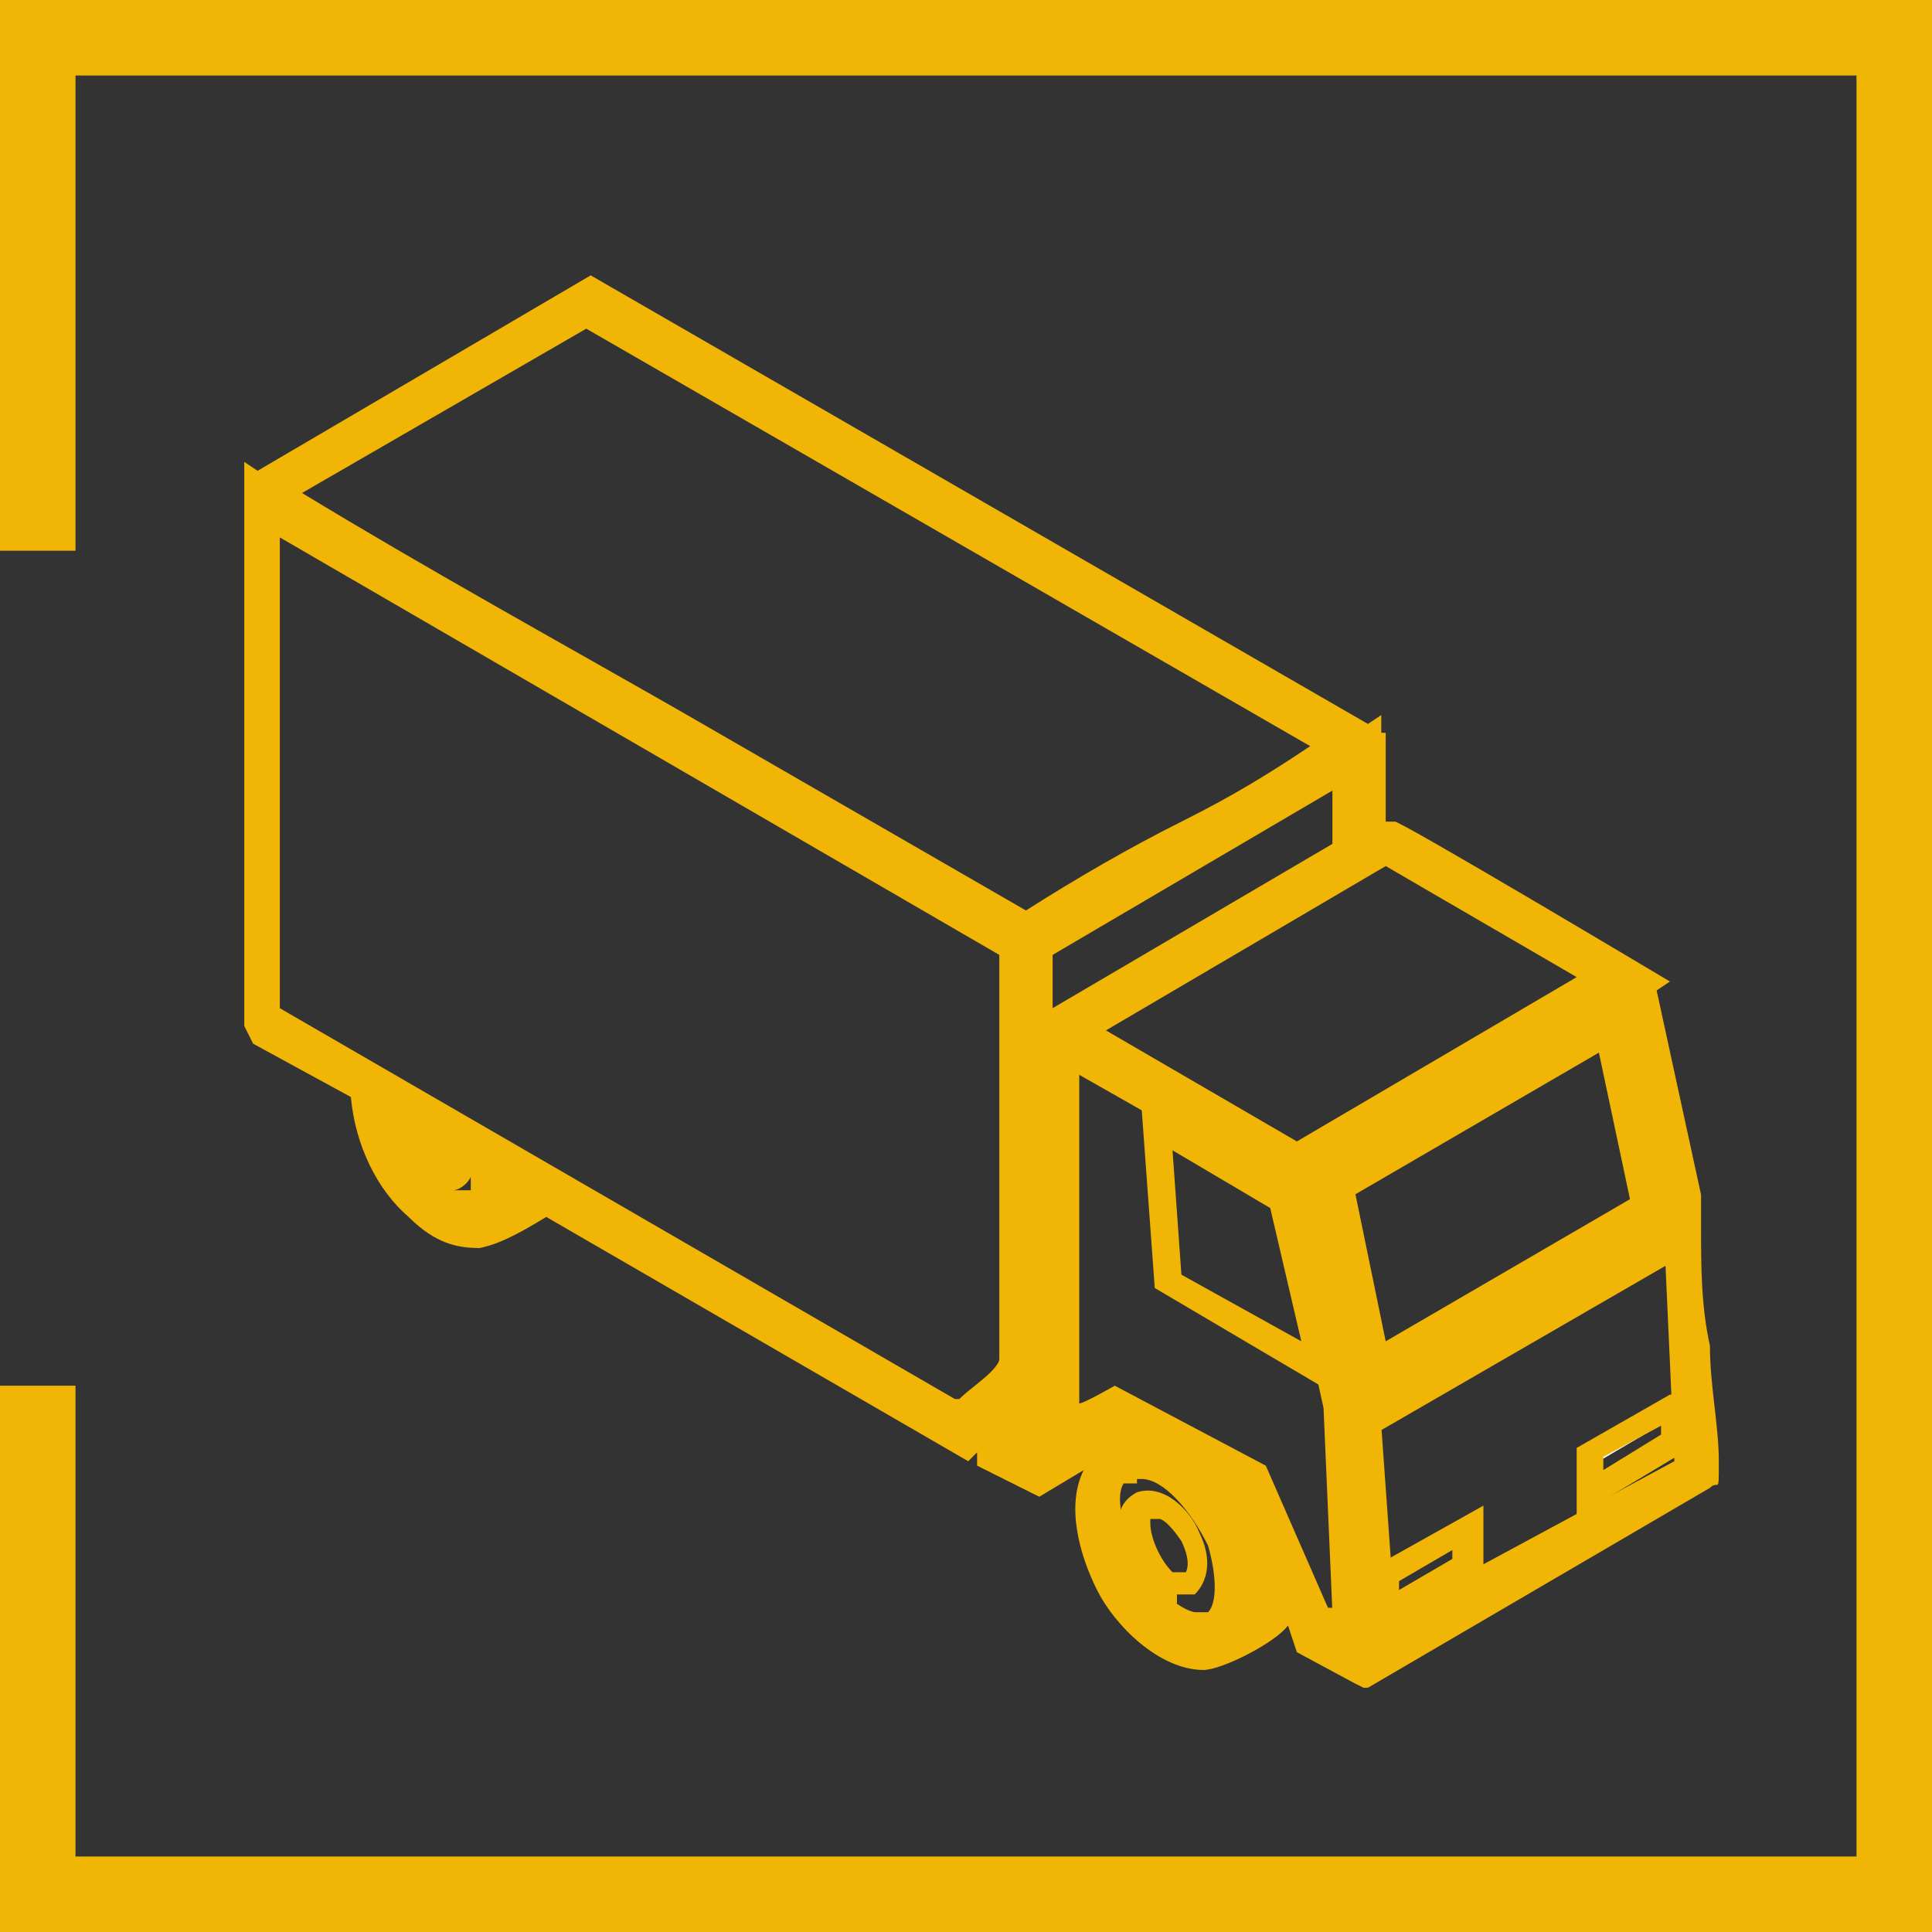 <?xml version="1.0" encoding="UTF-8"?>
<svg id="Layer_1" xmlns="http://www.w3.org/2000/svg" version="1.1" viewBox="0 0 43.5 43.5">
  <rect x="0" y="0" width="43.5" height="43.5" fill="#333333" stroke="none"/>
  <!-- Generator: Adobe Illustrator 29.8.1, SVG Export Plug-In . SVG Version: 2.1.1 Build 2)  -->
  <defs>
    <style>
      .st0 {
        fill: #f1b605;
      }

      .st1 {
        fill: #fff;
      }
    </style>
  </defs>
  <g>
    <polygon class="st0" points="43.5 43.5 0 43.5 0 31.2 1.7 31.2 1.7 41.8 41.8 41.8 41.8 1.7 1.7 1.7 1.7 12.4 0 12.4 0 0 43.5 0 43.5 43.5"/>
    <path class="st1" d="M25.6,32.9c-1.2,0-.9,1.6-.6,2.3.3.8,1.7,2.3,2.5,1.4.9-1-.6-3.8-1.9-3.8M27.7,36.6c.7-.3,1-.7.9-1.5,0-.4-.4-1.4-.7-1.7-.1,0-1.5-.9-1.7-.9h-.2l-.5.3c1.6.3,2.7,2.3,2.2,3.8M23.9,30.8v-.4q-.6.3-1,.8l1-.4ZM37.9,27.6l-7.3,4.2.4,5.2,7.3-4-.3-5.5h-.1ZM11.2,27c.6-.3,1-.4.1-.8,0,.3,0,.5-.1.8M10.2,26.2s.2-.4,0-.5l-1.3-.8c-.1.5.7,1.7,1.2,1.2M9.4,26c-.1-.1-.3-.4-.4-.6v-.6s-.8-.5-.8-.4c0,1.1,1.2,3.1,2.5,2.9.5,0,.7-.7.6-1.2l-.7-.4c-.1.7-.6.7-1.1.3M30.6,37l-.2-5.3-1.2-5.3-5.3-3.1.2,8.1c-.5.4-1,.7-1.5,1h0l.7.4,2-1.2,3,1.6,1.4,3.3,1,.3v.2ZM37.8,27.5l-1.4-5.1-7,4.1,1.2,5.2,7.3-4.2h0ZM36.6,22l-5.3-3-7.3,4.2,5.3,3.1,7.3-4.3ZM30.5,19.3v-2.4l-7.3,4.2v9.5s.7-.3.7-.5v-7c-.1,0,6.6-3.9,6.6-3.9h0ZM23.1,21.1L5.9,11.2v11.8l15.8,9.1c.4-.3.8-.6,1.1-.9.2-.2.4-.3.4-.6v-9.5ZM30.5,16.7L13.2,6.8l-7.3,4.2c0,.2.4.3.6.4,5.5,3.3,11.1,6.3,16.6,9.6h.2c2.3-1.5,4.8-2.7,7.1-4.2h0M30.6,19.2l.7-.3,5.4,3.2,1.2,5.5c0,1.8.3,3.6.3,5.4v.3l-7.4,4.3-1.3-.7-.7-1.8h0c0,.5,0,.8-.2,1.2-.2.2-1.3.9-1.6.9-1.4,0-3-2.7-2.2-3.9.3-.4.8-.5,1.2-.8l-.8-.4-2,1.2-.8-.4v-.2l1.6-1v-.6l-2.3,1.3-9.5-5.5h-.1c-1,.7-1.7,1.2-2.8.3-.7-.6-1.1-1.6-1.2-2.6l-2.3-1.3h0v-11.9l7.5-4.4,17.4,10v2.4-.2Z"/>
    <path class="st0" d="M30.9,38.1l-.4-.2h0l-1.3-.7-.2-.6c-.3.4-1.5,1-1.9,1-1,0-2-1-2.4-1.8s-.7-1.9-.3-2.7h0l-1,.6-1.4-.7v-.3l-.2.2-9.5-5.5c-.5.3-1,.6-1.5.7h0c-.5,0-1-.1-1.6-.7-.7-.6-1.2-1.6-1.3-2.7l-2.2-1.2-.2-.4v-11.9h0v-.2c0,0,0-.2,0-.2v-.4l.3.2,7.5-4.4,17.5,10.1.3-.2v.4h.1v2h.2c0-.1,6.2,3.6,6.2,3.6l-.3.2,1,4.6h0v.7h0c0,.9,0,1.8.2,2.7,0,.9.2,1.8.2,2.6s0,.4-.2.6h0l-7.7,4.5h-.1ZM25.6,33.4h0c-.2,0-.3,0-.3,0-.2.3,0,1,.2,1.5s.9,1.3,1.4,1.4c0,0,.2,0,.3,0,.2-.2.2-.8,0-1.5-.4-.8-1-1.5-1.5-1.5h-.1ZM30,36.3h0l-.2-4.6-1.1-5-4.4-2.5v7.4c.1,0,.8-.4.8-.4l3.4,1.8,1.4,3.2h.1ZM31.1,32.1l.3,4.2,6.3-3.4-.2-4.4-6.4,3.7h0ZM6.3,22.7l15.2,8.8h.1c.2-.2.5-.4.7-.6h0q.2-.2.2-.3v-9.1L6.3,12.1v10.6ZM29.9,26.7l.9,4.2,6.4-3.7-1.2-4.1-6.1,3.6ZM10.1,26.8h.5v-.3h0c-.1.2-.3.3-.4.3h-.1ZM24.9,23.2l4.3,2.5,6.3-3.7-4.3-2.5s-6.3,3.7-6.3,3.7ZM23.7,22.7h0l6.3-3.7v-1.2l-6.3,3.7v1.2ZM6.8,11.1c2.8,1.7,5.7,3.3,8.5,4.9,2.6,1.5,5.2,3,7.8,4.5,1.1-.7,2.3-1.4,3.5-2s2-1.1,2.9-1.7L13.2,7.4s-6.4,3.7-6.4,3.7Z"/>
  </g>
  <path class="st1" d="M29.6,30.7l-.9-3.7-2.7-1.6.2,3.4,3.3,1.9h.1ZM28.9,26.9l.9,3.8v.2l-3.6-2.1-.2-3.5s2.9,1.6,2.9,1.6Z"/>
  <path class="st0" d="M29.9,31.3l-3.9-2.3-.3-4.1,3.4,1.9.9,4v.4h-.1ZM26.6,28.7l2.7,1.5-.7-3-2.2-1.3.2,2.8Z"/>
  <g>
    <path class="st1" d="M31.3,36.3l1.7-1v-.8l-1.7,1v.8ZM33.1,34.3v1c-.6.4-1.3.8-2,1.1v-1l2-1.1Z"/>
    <path class="st0" d="M30.9,36.8v-1.5l2.5-1.4v1.6h0c-.7.5-1.3.9-2,1.2l-.4.2h0ZM31.5,35.6v.2l1.2-.7v-.2l-1.2.7Z"/>
    <path class="st1" d="M35.9,32.8v.8l1.8-1v-.7h0l-1.7,1h0ZM35.8,32.8l1.9-1.1c0,0,0,0,0,.2v.8l-2,1.2v-1h0Z"/>
    <path class="st0" d="M35.5,34.2v-1.6l2.1-1.2h.3c0,0,0,.2,0,.3v1s-2.5,1.5-2.5,1.5ZM36.1,32.9v.2l1.3-.8v-.2l-1.3.7h0Z"/>
  </g>
  <path class="st1" d="M30.2,26.7l.8,3.7h.1l5.9-3.4-.8-3.8s-6,3.5-6,3.5ZM36.3,23.1l.8,4-6.2,3.6-.8-4,6.3-3.6h0Z"/>
  <path class="st0" d="M30.7,31.1l-.9-4.5,6.7-3.8.9,4.5-6.7,3.8ZM30.5,26.8l.7,3.4,5.5-3.2-.7-3.3-5.5,3.2h0Z"/>
  <g>
    <path class="st1" d="M25.8,34.1c-.6.2.2,2,.9,1.6.5-.5-.3-1.8-.9-1.6M25.7,34c.8-.2,1.7,1.4,1.1,1.8-.8.5-1.8-1.6-1.1-1.8"/>
    <path class="st0" d="M26.5,36.1c-.2,0-.3,0-.5-.2-.5-.3-.9-1.1-.8-1.7,0-.3.2-.5.4-.6h0c.6-.2,1.2.4,1.4.9.3.6.2,1.1-.1,1.4-.1,0-.3,0-.4,0h0ZM25.9,34.3h0c0,.3.2.8.5,1.1h.3c.1-.2,0-.5-.1-.7-.2-.3-.4-.5-.5-.5h-.2Z"/>
  </g>
</svg>